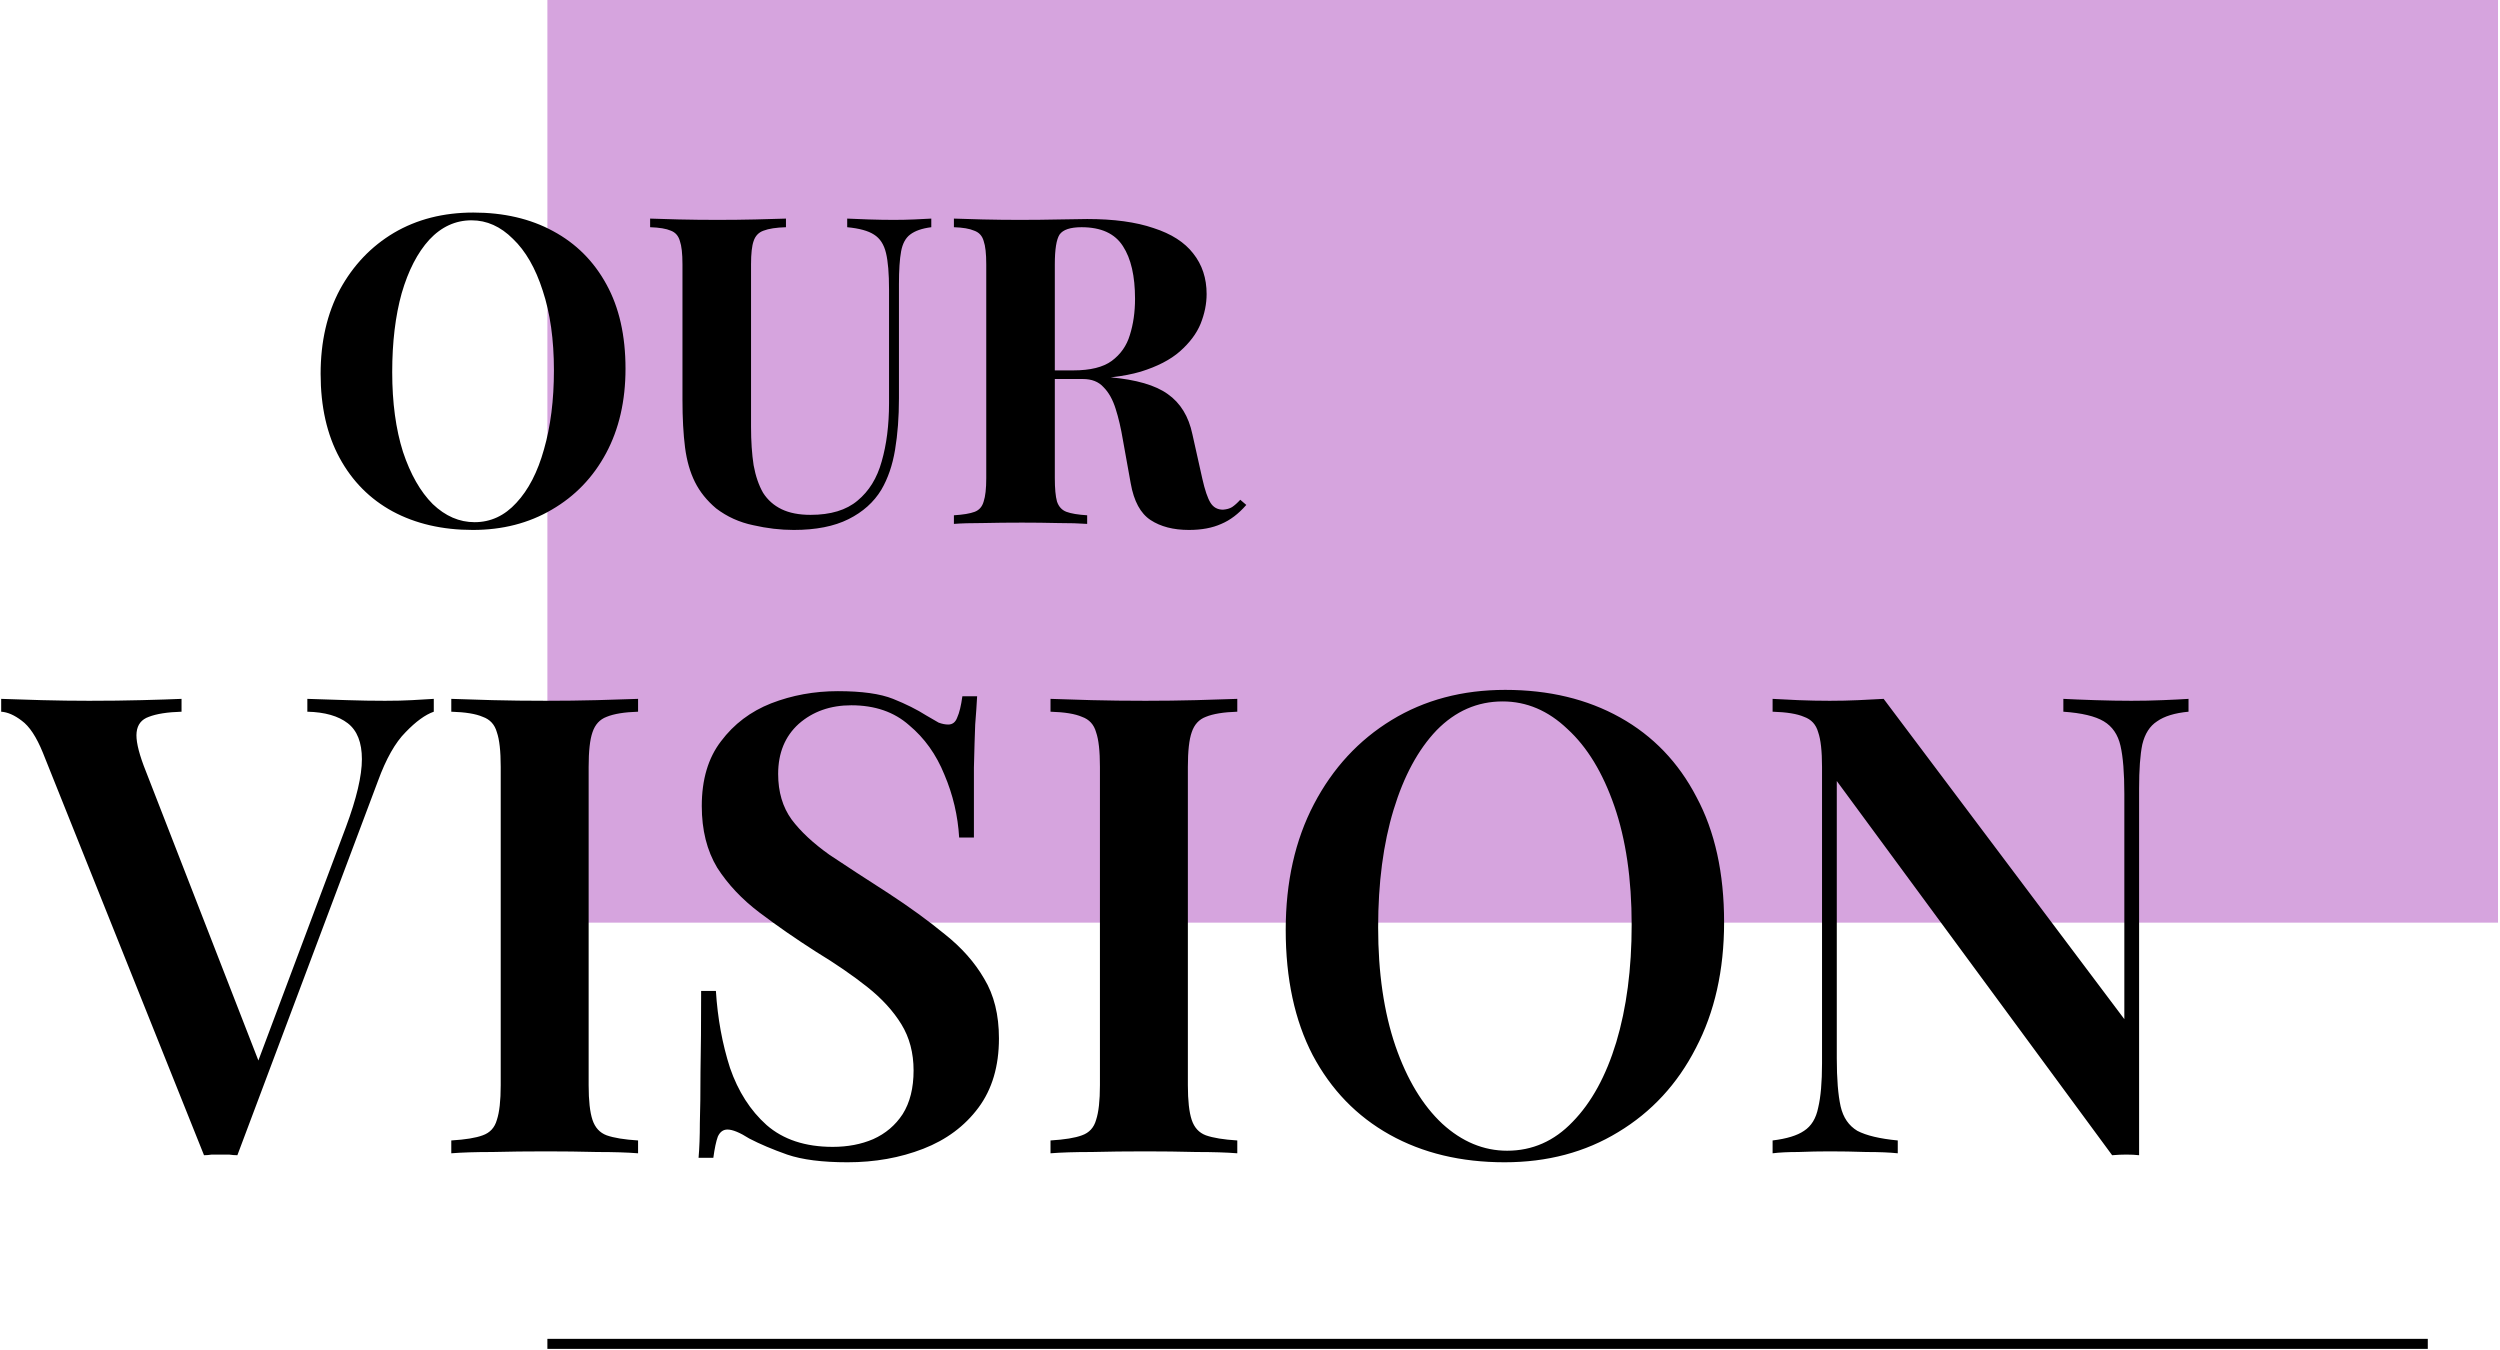 <svg width="448" height="242" viewBox="0 0 448 242" fill="none" xmlns="http://www.w3.org/2000/svg">
<rect x="98.092" width="349.549" height="165.339" fill="#BA68C8" fill-opacity="0.6"/>
<path d="M84.812 38.09C90.273 38.09 95.038 39.197 99.108 41.413C103.23 43.628 106.424 46.822 108.691 50.995C110.958 55.117 112.091 60.14 112.091 66.064C112.091 71.834 110.932 76.883 108.613 81.211C106.295 85.538 103.049 88.913 98.876 91.334C94.755 93.756 90.041 94.966 84.734 94.966C79.273 94.966 74.482 93.859 70.361 91.643C66.291 89.428 63.122 86.234 60.856 82.061C58.589 77.888 57.455 72.865 57.455 66.992C57.455 61.221 58.614 56.173 60.933 51.845C63.303 47.517 66.523 44.143 70.593 41.722C74.714 39.3 79.454 38.09 84.812 38.09ZM84.503 39.481C81.618 39.481 79.093 40.64 76.929 42.958C74.817 45.276 73.169 48.471 71.984 52.541C70.85 56.611 70.284 61.325 70.284 66.683C70.284 72.144 70.927 76.909 72.216 80.979C73.555 84.997 75.332 88.114 77.548 90.33C79.814 92.493 82.313 93.575 85.044 93.575C87.929 93.575 90.427 92.416 92.54 90.098C94.703 87.779 96.352 84.585 97.485 80.515C98.67 76.394 99.263 71.68 99.263 66.373C99.263 60.861 98.593 56.095 97.254 52.077C95.966 48.059 94.188 44.967 91.921 42.804C89.706 40.588 87.233 39.481 84.503 39.481ZM166.888 39.172V40.717C165.239 40.923 163.977 41.361 163.101 42.031C162.277 42.649 161.736 43.654 161.478 45.045C161.221 46.436 161.092 48.393 161.092 50.918V71.397C161.092 74.745 160.86 77.811 160.396 80.593C159.933 83.375 159.108 85.77 157.924 87.779C156.584 89.995 154.626 91.746 152.05 93.034C149.474 94.322 146.203 94.966 142.236 94.966C139.866 94.966 137.445 94.683 134.972 94.116C132.499 93.601 130.284 92.596 128.326 91.102C126.677 89.711 125.415 88.14 124.539 86.388C123.664 84.637 123.071 82.576 122.762 80.206C122.453 77.785 122.298 74.925 122.298 71.628V47.363C122.298 45.457 122.144 44.066 121.835 43.19C121.577 42.263 121.036 41.644 120.212 41.335C119.388 40.975 118.151 40.769 116.502 40.717V39.172C117.79 39.223 119.516 39.275 121.68 39.326C123.895 39.378 126.188 39.403 128.558 39.403C130.928 39.403 133.195 39.378 135.358 39.326C137.574 39.275 139.403 39.223 140.845 39.172V40.717C139.093 40.769 137.754 40.975 136.827 41.335C135.951 41.644 135.358 42.263 135.049 43.19C134.74 44.066 134.586 45.457 134.586 47.363V76.497C134.586 79.073 134.74 81.365 135.049 83.375C135.41 85.332 135.977 86.981 136.749 88.32C137.574 89.608 138.681 90.587 140.072 91.257C141.463 91.927 143.189 92.262 145.25 92.262C148.856 92.262 151.664 91.412 153.673 89.711C155.734 88.011 157.176 85.667 158.001 82.679C158.877 79.639 159.315 76.162 159.315 72.246V51.845C159.315 49.012 159.134 46.848 158.774 45.354C158.413 43.808 157.692 42.7 156.61 42.031C155.579 41.361 153.982 40.923 151.819 40.717V39.172C152.797 39.223 154.085 39.275 155.682 39.326C157.28 39.378 158.774 39.403 160.165 39.403C161.401 39.403 162.612 39.378 163.797 39.326C165.033 39.275 166.063 39.223 166.888 39.172ZM170.941 39.172C172.229 39.223 173.955 39.275 176.119 39.326C178.334 39.378 180.524 39.403 182.688 39.403C185.16 39.403 187.556 39.378 189.874 39.326C192.193 39.275 193.841 39.249 194.82 39.249C199.611 39.249 203.578 39.79 206.721 40.872C209.915 41.902 212.285 43.422 213.831 45.431C215.428 47.44 216.226 49.862 216.226 52.695C216.226 54.447 215.866 56.224 215.144 58.027C214.423 59.779 213.187 61.428 211.435 62.973C209.735 64.467 207.391 65.678 204.403 66.605C201.415 67.481 197.654 67.919 193.12 67.919H185.701V66.373H192.347C195.387 66.373 197.679 65.807 199.225 64.673C200.822 63.488 201.904 61.943 202.471 60.037C203.089 58.079 203.398 55.915 203.398 53.545C203.398 49.475 202.677 46.333 201.234 44.117C199.792 41.85 197.319 40.717 193.816 40.717C191.806 40.717 190.493 41.155 189.874 42.031C189.308 42.907 189.024 44.684 189.024 47.363V85.693C189.024 87.548 189.153 88.939 189.411 89.866C189.72 90.793 190.287 91.412 191.111 91.721C191.935 92.03 193.172 92.236 194.82 92.339V93.884C193.429 93.781 191.678 93.73 189.565 93.73C187.453 93.678 185.315 93.653 183.151 93.653C180.678 93.653 178.334 93.678 176.119 93.73C173.955 93.73 172.229 93.781 170.941 93.884V92.339C172.59 92.236 173.826 92.03 174.651 91.721C175.475 91.412 176.016 90.793 176.273 89.866C176.583 88.939 176.737 87.548 176.737 85.693V47.363C176.737 45.457 176.583 44.066 176.273 43.19C176.016 42.263 175.449 41.644 174.573 41.335C173.749 40.975 172.538 40.769 170.941 40.717V39.172ZM185.547 66.605C187.762 66.657 189.668 66.76 191.265 66.914C192.914 67.069 194.357 67.224 195.593 67.378C196.829 67.481 197.937 67.558 198.916 67.61C203.604 68.022 207.056 69.027 209.271 70.624C211.538 72.221 213.006 74.616 213.676 77.811L215.453 85.77C215.917 87.831 216.407 89.273 216.922 90.098C217.437 90.922 218.184 91.334 219.163 91.334C219.833 91.283 220.373 91.128 220.786 90.871C221.249 90.561 221.739 90.124 222.254 89.557L223.336 90.484C221.945 92.081 220.451 93.215 218.854 93.884C217.257 94.606 215.325 94.966 213.058 94.966C210.276 94.966 207.983 94.374 206.18 93.189C204.377 92.004 203.192 89.814 202.625 86.62L201.234 78.892C200.874 76.729 200.436 74.848 199.921 73.251C199.405 71.603 198.684 70.315 197.757 69.387C196.881 68.408 195.644 67.919 194.047 67.919H185.701L185.547 66.605Z" fill="black"/>
<path d="M77.734 125.236V127.537C76.201 128.074 74.514 129.3 72.674 131.217C70.833 133.058 69.185 135.971 67.728 139.959L42.539 207.015C42.079 207.015 41.58 206.976 41.044 206.9C40.583 206.9 40.085 206.9 39.548 206.9C39.011 206.9 38.475 206.9 37.938 206.9C37.478 206.976 37.018 207.015 36.558 207.015L7.688 134.898C6.538 132.061 5.273 130.144 3.893 129.147C2.589 128.15 1.362 127.613 0.212 127.537V125.236C2.206 125.313 4.621 125.39 7.458 125.466C10.372 125.543 13.209 125.581 15.969 125.581C19.343 125.581 22.487 125.543 25.401 125.466C28.391 125.39 30.768 125.313 32.532 125.236V127.537C30.002 127.613 28.046 127.92 26.666 128.457C25.363 128.917 24.634 129.837 24.481 131.217C24.328 132.521 24.749 134.515 25.746 137.198L46.909 191.602L44.724 194.248L61.977 148.24C63.894 143.103 64.852 139.039 64.852 136.048C64.852 133.058 64.009 130.911 62.322 129.607C60.635 128.304 58.22 127.613 55.076 127.537V125.236C57.606 125.313 59.983 125.39 62.207 125.466C64.507 125.543 66.769 125.581 68.993 125.581C70.833 125.581 72.444 125.543 73.824 125.466C75.281 125.39 76.584 125.313 77.734 125.236ZM114.342 125.236V127.537C111.888 127.613 110.009 127.92 108.706 128.457C107.479 128.917 106.636 129.837 106.175 131.217C105.715 132.521 105.485 134.591 105.485 137.428V194.478C105.485 197.238 105.715 199.308 106.175 200.689C106.636 202.069 107.479 202.989 108.706 203.449C110.009 203.909 111.888 204.216 114.342 204.369V206.67C112.425 206.516 109.971 206.44 106.981 206.44C103.99 206.363 100.961 206.325 97.894 206.325C94.444 206.325 91.223 206.363 88.233 206.44C85.242 206.44 82.788 206.516 80.871 206.67V204.369C83.402 204.216 85.28 203.909 86.507 203.449C87.811 202.989 88.654 202.069 89.038 200.689C89.498 199.308 89.728 197.238 89.728 194.478V137.428C89.728 134.591 89.498 132.521 89.038 131.217C88.654 129.837 87.811 128.917 86.507 128.457C85.28 127.92 83.402 127.613 80.871 127.537V125.236C82.788 125.313 85.242 125.39 88.233 125.466C91.223 125.543 94.444 125.581 97.894 125.581C100.961 125.581 103.99 125.543 106.981 125.466C109.971 125.39 112.425 125.313 114.342 125.236ZM150.142 123.856C154.436 123.856 157.733 124.316 160.034 125.236C162.334 126.157 164.328 127.153 166.015 128.227C166.935 128.764 167.663 129.185 168.2 129.492C168.814 129.722 169.389 129.837 169.925 129.837C170.692 129.837 171.229 129.415 171.536 128.572C171.919 127.728 172.226 126.463 172.456 124.776H175.101C175.025 126.233 174.909 127.92 174.756 129.837C174.679 131.754 174.603 134.323 174.526 137.543C174.526 140.687 174.526 144.866 174.526 150.08H171.881C171.651 146.17 170.769 142.413 169.235 138.809C167.778 135.205 165.67 132.253 162.909 129.952C160.225 127.575 156.775 126.387 152.558 126.387C148.8 126.387 145.656 127.498 143.126 129.722C140.672 131.946 139.445 134.936 139.445 138.694C139.445 141.914 140.251 144.636 141.861 146.86C143.471 149.007 145.733 151.116 148.647 153.186C151.637 155.18 155.165 157.48 159.229 160.087C162.986 162.541 166.36 164.995 169.35 167.448C172.341 169.825 174.679 172.471 176.366 175.385C178.13 178.298 179.012 181.864 179.012 186.081C179.012 191.065 177.785 195.206 175.331 198.503C172.877 201.8 169.58 204.254 165.44 205.864C161.299 207.475 156.775 208.28 151.867 208.28C147.343 208.28 143.739 207.82 141.056 206.9C138.449 205.979 136.187 205.021 134.27 204.024C132.583 202.951 131.279 202.414 130.359 202.414C129.592 202.414 129.017 202.836 128.634 203.679C128.327 204.523 128.059 205.788 127.829 207.475H125.183C125.336 205.711 125.413 203.641 125.413 201.264C125.49 198.887 125.528 195.819 125.528 192.062C125.605 188.228 125.643 183.397 125.643 177.57H128.289C128.595 182.477 129.439 187.078 130.819 191.372C132.276 195.589 134.461 199.002 137.375 201.609C140.366 204.216 144.315 205.519 149.222 205.519C151.906 205.519 154.321 205.059 156.468 204.139C158.692 203.142 160.455 201.647 161.759 199.653C163.063 197.583 163.714 194.976 163.714 191.832C163.714 188.688 162.986 185.928 161.529 183.551C160.072 181.174 158.04 178.95 155.433 176.88C152.826 174.809 149.759 172.701 146.232 170.554C142.628 168.253 139.254 165.915 136.11 163.538C132.966 161.161 130.436 158.477 128.519 155.486C126.678 152.419 125.758 148.739 125.758 144.445C125.758 139.69 126.908 135.818 129.209 132.828C131.509 129.76 134.5 127.498 138.18 126.042C141.938 124.585 145.925 123.856 150.142 123.856ZM221.722 125.236V127.537C219.269 127.613 217.39 127.92 216.086 128.457C214.86 128.917 214.016 129.837 213.556 131.217C213.096 132.521 212.866 134.591 212.866 137.428V194.478C212.866 197.238 213.096 199.308 213.556 200.689C214.016 202.069 214.86 202.989 216.086 203.449C217.39 203.909 219.269 204.216 221.722 204.369V206.67C219.805 206.516 217.352 206.44 214.361 206.44C211.371 206.363 208.342 206.325 205.275 206.325C201.824 206.325 198.604 206.363 195.613 206.44C192.623 206.44 190.169 206.516 188.252 206.67V204.369C190.782 204.216 192.661 203.909 193.888 203.449C195.191 202.989 196.035 202.069 196.418 200.689C196.878 199.308 197.108 197.238 197.108 194.478V137.428C197.108 134.591 196.878 132.521 196.418 131.217C196.035 129.837 195.191 128.917 193.888 128.457C192.661 127.92 190.782 127.613 188.252 127.537V125.236C190.169 125.313 192.623 125.39 195.613 125.466C198.604 125.543 201.824 125.581 205.275 125.581C208.342 125.581 211.371 125.543 214.361 125.466C217.352 125.39 219.805 125.313 221.722 125.236ZM269.736 123.626C277.558 123.626 284.42 125.275 290.325 128.572C296.229 131.869 300.791 136.623 304.012 142.834C307.309 148.969 308.958 156.445 308.958 165.263C308.958 173.851 307.271 181.365 303.897 187.807C300.6 194.248 295.961 199.27 289.98 202.874C284.075 206.478 277.289 208.28 269.621 208.28C261.8 208.28 254.937 206.631 249.033 203.334C243.129 200.037 238.528 195.283 235.231 189.072C232.01 182.861 230.4 175.385 230.4 166.643C230.4 158.055 232.087 150.541 235.461 144.099C238.835 137.658 243.474 132.636 249.378 129.032C255.282 125.428 262.068 123.626 269.736 123.626ZM269.276 125.696C264.752 125.696 260.803 127.422 257.429 130.872C254.132 134.323 251.563 139.077 249.723 145.135C247.883 151.192 246.963 158.208 246.963 166.183C246.963 174.311 247.998 181.404 250.068 187.461C252.138 193.442 254.937 198.082 258.464 201.379C261.992 204.599 265.864 206.209 270.081 206.209C274.605 206.209 278.516 204.484 281.813 201.034C285.187 197.583 287.794 192.829 289.634 186.771C291.475 180.637 292.395 173.621 292.395 165.723C292.395 157.518 291.36 150.425 289.289 144.445C287.219 138.464 284.42 133.863 280.893 130.642C277.443 127.345 273.57 125.696 269.276 125.696ZM392.183 125.236V127.537C389.729 127.767 387.85 128.342 386.547 129.262C385.243 130.106 384.361 131.486 383.901 133.403C383.518 135.243 383.326 137.888 383.326 141.339V207.015C382.636 206.938 381.869 206.9 381.026 206.9C380.259 206.9 379.415 206.938 378.495 207.015L329.152 139.959V189.647C329.152 193.327 329.382 196.203 329.842 198.273C330.303 200.267 331.299 201.724 332.833 202.644C334.443 203.487 336.859 204.062 340.079 204.369V206.67C338.622 206.516 336.744 206.44 334.443 206.44C332.143 206.363 329.957 206.325 327.887 206.325C326.047 206.325 324.168 206.363 322.251 206.44C320.411 206.44 318.877 206.516 317.65 206.67V204.369C320.181 204.062 322.06 203.487 323.286 202.644C324.59 201.8 325.433 200.42 325.817 198.503C326.277 196.586 326.507 193.941 326.507 190.567V137.428C326.507 134.591 326.277 132.521 325.817 131.217C325.433 129.837 324.59 128.917 323.286 128.457C322.06 127.92 320.181 127.613 317.65 127.537V125.236C318.877 125.313 320.411 125.39 322.251 125.466C324.168 125.543 326.047 125.581 327.887 125.581C329.651 125.581 331.376 125.543 333.063 125.466C334.75 125.39 336.245 125.313 337.549 125.236L380.681 182.631V142.259C380.681 138.502 380.451 135.626 379.991 133.633C379.53 131.639 378.534 130.182 377 129.262C375.466 128.342 373.051 127.767 369.754 127.537V125.236C371.211 125.313 373.089 125.39 375.39 125.466C377.767 125.543 379.952 125.581 381.946 125.581C383.863 125.581 385.741 125.543 387.582 125.466C389.499 125.39 391.032 125.313 392.183 125.236Z" fill="black"/>
<line x1="98.092" y1="240.82" x2="435.06" y2="240.82" stroke="black" stroke-width="1.797"/>
</svg>
